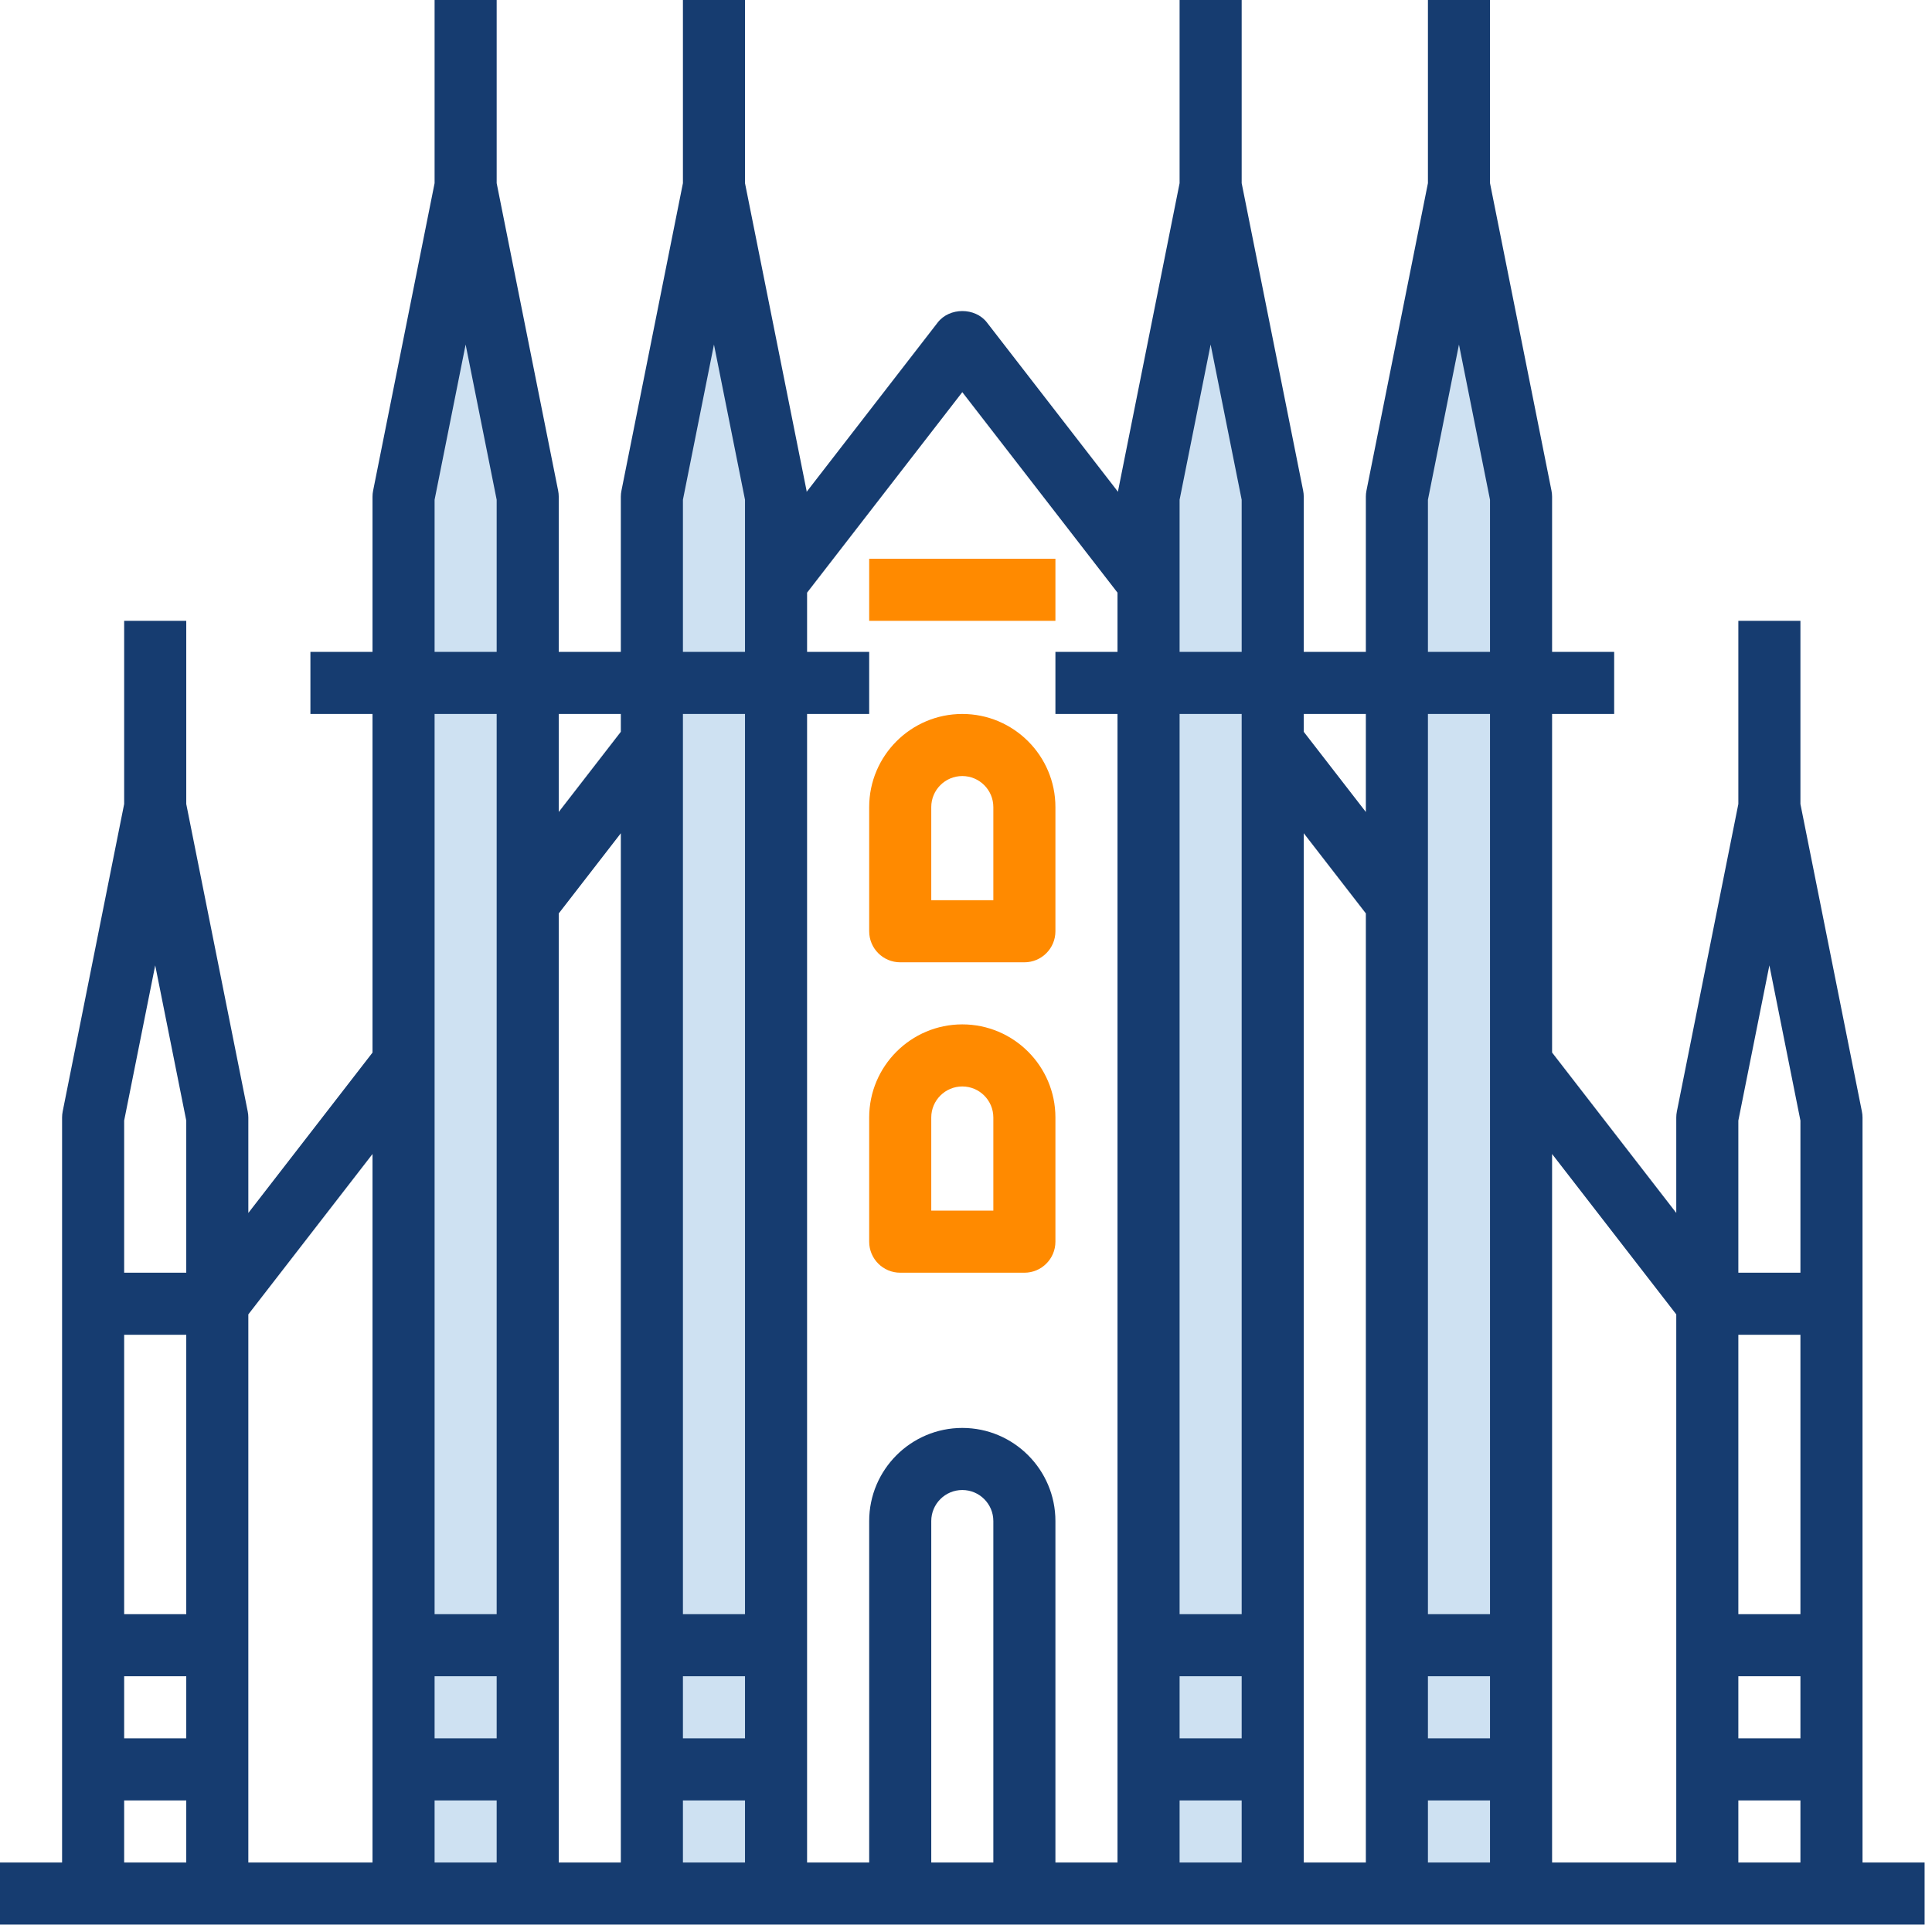 <svg width="106" height="106" viewBox="0 0 106 106" fill="none" xmlns="http://www.w3.org/2000/svg">
<path d="M35.766 27.25L39.172 10.219L42.578 27.25V103.891H35.766V27.25Z" fill="#CEE1F2"/>
<path d="M22.141 27.25L25.547 10.219L28.953 27.25V103.891H22.141V27.25Z" fill="#CEE1F2"/>
<path d="M69.828 27.25L66.422 10.219L63.016 27.25V103.891H69.828V27.25Z" fill="#CEE1F2"/>
<path d="M83.453 27.25L80.047 10.219L76.641 27.25V103.891H83.453V27.25Z" fill="#CEE1F2"/>
<path d="M102.188 61.312C102.188 61.2 102.176 61.089 102.153 60.979L98.781 44.113V34.062H95.375V44.113L92.003 60.977C91.981 61.089 91.969 61.2 91.969 61.312V66.548L85.156 57.748V39.172H88.562V35.766H85.156V27.25C85.156 27.138 85.144 27.027 85.122 26.916L81.75 10.05V0H78.344V10.05L74.972 26.915C74.949 27.027 74.938 27.138 74.938 27.25V35.766H71.531V27.25C71.531 27.138 71.519 27.027 71.497 26.916L68.125 10.05V0H64.719V10.05L61.347 26.915C61.342 26.937 61.343 26.96 61.34 26.984L54.146 17.69C53.5 16.858 52.097 16.858 51.451 17.69L44.257 26.984C44.254 26.962 44.256 26.938 44.251 26.915L40.875 10.05V0H37.469V10.05L34.097 26.915C34.074 27.027 34.062 27.138 34.062 27.25V35.766H30.656V27.25C30.656 27.138 30.644 27.027 30.622 26.916L27.25 10.05V0H23.844V10.05L20.472 26.915C20.449 27.027 20.438 27.138 20.438 27.25V35.766H17.031V39.172H20.438V57.75L13.625 66.55V61.312C13.625 61.2 13.613 61.089 13.591 60.979L10.219 44.113V34.062H6.812V44.113L3.44 60.977C3.418 61.089 3.406 61.2 3.406 61.312V102.188H0V105.594H5.109H11.922H22.141H28.953H35.766H42.578H63.016H69.828H76.641H83.453H93.672H100.484H105.594V102.188H102.188V61.312ZM98.781 88.562H95.375V73.234H98.781V88.562ZM95.375 91.969H98.781V95.375H95.375V91.969ZM97.078 52.965L98.781 61.481V69.828H95.375V61.481L97.078 52.965ZM91.969 72.114V102.188H85.156V63.315L91.969 72.114ZM68.125 88.562H64.719V39.172H68.125V88.562ZM64.719 91.969H68.125V95.375H64.719V91.969ZM71.531 45.715L74.938 50.114V102.188H71.531V45.715ZM78.344 91.969H81.75V95.375H78.344V91.969ZM81.75 88.562H78.344V63.867V39.172H81.75V88.562ZM78.344 27.419L80.047 18.903L81.75 27.419V35.766H78.344V27.419ZM74.938 39.172V44.55L71.531 40.151V39.172H74.938ZM66.422 18.903L68.125 27.419V35.766H64.719V27.419L66.422 18.903ZM52.797 21.516L61.312 32.516V35.766H57.906V39.172H61.312V102.188H57.906V83.453C57.906 80.636 55.614 78.344 52.797 78.344C49.98 78.344 47.688 80.636 47.688 83.453V102.188H44.281V39.172H47.688V35.766H44.281V32.516L52.797 21.516ZM54.5 102.188H51.094V83.453C51.094 82.515 51.857 81.75 52.797 81.75C53.737 81.75 54.5 82.515 54.5 83.453V102.188ZM23.844 91.969H27.25V95.375H23.844V91.969ZM30.656 50.116L34.062 45.717V102.188H30.656V50.116ZM40.875 88.562H37.469V39.172H40.875V88.562ZM37.469 91.969H40.875V95.375H37.469V91.969ZM37.469 27.419L39.172 18.903L40.875 27.419V35.766H37.469V27.419ZM34.062 39.172V40.15L30.656 44.549V39.172H34.062ZM23.844 27.419L25.547 18.903L27.25 27.419V35.766H23.844V27.419ZM27.25 39.172V88.562H23.844V39.172H27.25ZM20.438 63.315V102.188H13.625V72.114L20.438 63.315ZM10.219 88.562H6.812V73.234H10.219V88.562ZM10.219 91.969V95.375H6.812V91.969H10.219ZM8.516 52.965L10.219 61.481V69.828H6.812V61.481L8.516 52.965ZM6.812 102.188V98.781H10.219V102.188H6.812ZM23.844 102.188V98.781H27.25V102.188H23.844ZM37.469 102.188V98.781H40.875V102.188H37.469ZM64.719 102.188V98.781H68.125V102.188H64.719ZM78.344 102.188V98.781H81.75V102.188H78.344ZM95.375 102.188V98.781H98.781V102.188H95.375Z" fill="#163C70"/>
<path d="M47.688 30.656H57.906V34.062H47.688V30.656Z" fill="#FF8A00"/>
<path d="M52.797 39.172C49.98 39.172 47.688 41.464 47.688 44.281V51.094C47.688 52.034 48.449 52.797 49.391 52.797H56.203C57.145 52.797 57.906 52.034 57.906 51.094V44.281C57.906 41.464 55.614 39.172 52.797 39.172ZM54.5 49.391H51.094V44.281C51.094 43.343 51.857 42.578 52.797 42.578C53.737 42.578 54.5 43.343 54.5 44.281V49.391Z" fill="#FF8A00"/>
<path d="M52.797 56.203C49.98 56.203 47.688 58.495 47.688 61.312V68.125C47.688 69.065 48.449 69.828 49.391 69.828H56.203C57.145 69.828 57.906 69.065 57.906 68.125V61.312C57.906 58.495 55.614 56.203 52.797 56.203ZM54.5 66.422H51.094V61.312C51.094 60.374 51.857 59.609 52.797 59.609C53.737 59.609 54.5 60.374 54.5 61.312V66.422Z" fill="#FF8A00"/>
</svg>
